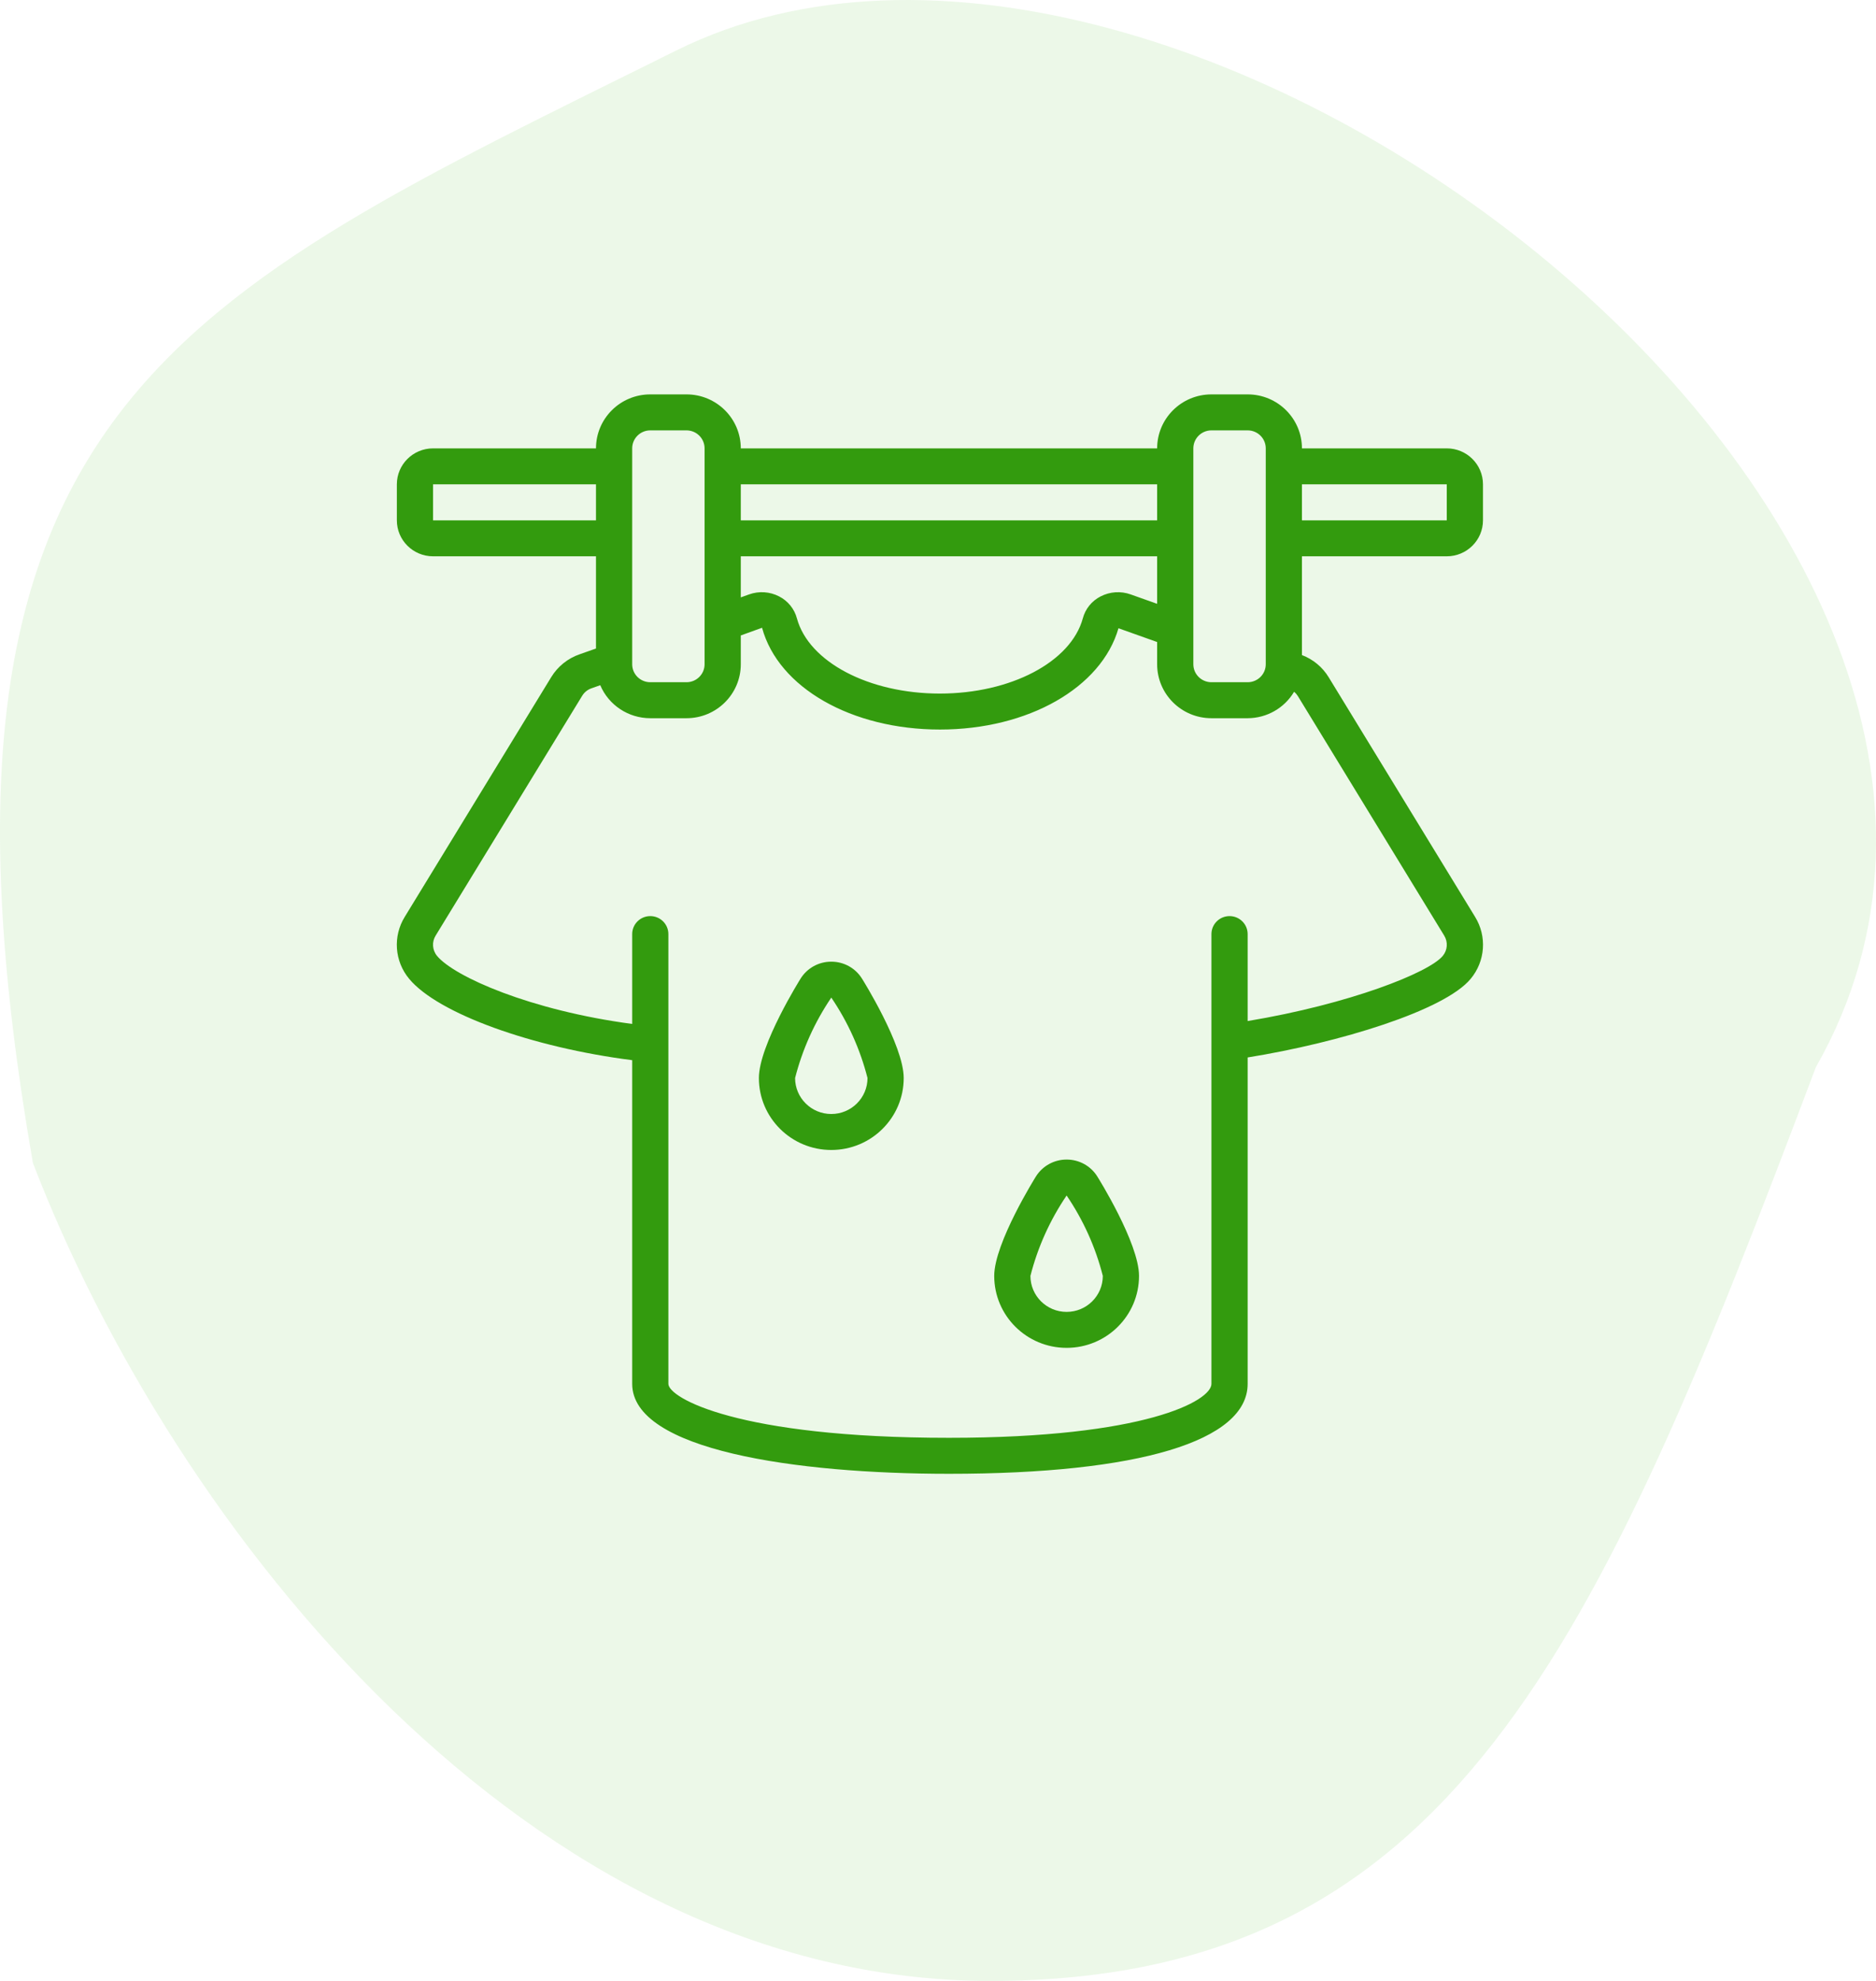 <svg width="90" height="95" viewBox="0 0 90 95" fill="none" xmlns="http://www.w3.org/2000/svg">
<path d="M87.114 51.181C76.58 79.142 69.613 95 47.506 95C25.399 95 8.32 73.299 1.578 55.771C-4.742 19.464 8.398 14.366 32.446 2.42C56.495 -9.526 101.861 25.306 87.114 51.181Z" fill="#5FC13C" fill-opacity="0.12"/>
<g clip-path="url(#clip0_20_106)">
<path d="M69.408 21.503H62.46C62.46 20.073 61.294 18.914 59.855 18.914H58.118C56.679 18.914 55.513 20.073 55.513 21.503H35.539C35.539 20.073 34.373 18.914 32.934 18.914H31.197C29.758 18.914 28.592 20.073 28.592 21.503H20.776C19.817 21.503 19.039 22.275 19.039 23.228V24.954C19.039 25.907 19.817 26.679 20.776 26.679H28.592V31.101L27.816 31.375C27.242 31.571 26.756 31.961 26.442 32.478L19.419 43.968C18.841 44.902 18.925 46.097 19.629 46.942C21.009 48.606 25.523 50.232 30.329 50.844V66.366C30.329 69.547 38.179 70.68 45.526 70.68C54.632 70.68 59.855 69.108 59.855 66.366V50.713C64.276 50.001 69.3 48.459 70.553 46.944C71.258 46.1 71.343 44.904 70.766 43.97L63.744 32.482C63.448 31.994 62.996 31.619 62.46 31.416V26.679H69.408C70.367 26.679 71.145 25.907 71.145 24.954V23.228C71.145 22.275 70.367 21.503 69.408 21.503ZM57.25 21.503C57.25 21.026 57.639 20.64 58.118 20.64H59.855C60.335 20.64 60.724 21.026 60.724 21.503V31.856C60.724 32.332 60.335 32.718 59.855 32.718H58.118C57.639 32.718 57.25 32.332 57.25 31.856V21.503ZM55.513 28.958L54.247 28.508C53.772 28.337 53.248 28.372 52.8 28.603C52.379 28.817 52.069 29.199 51.948 29.654C51.377 31.744 48.493 33.262 45.087 33.262C41.681 33.262 38.803 31.744 38.233 29.661C38.113 29.204 37.802 28.819 37.379 28.603C36.934 28.372 36.411 28.337 35.939 28.506L35.539 28.649V26.679H55.513V28.958ZM55.513 23.228V24.954H35.539V23.228H55.513ZM30.329 21.503C30.329 21.026 30.717 20.64 31.197 20.64H32.934C33.413 20.64 33.802 21.026 33.802 21.503V31.856C33.802 32.332 33.413 32.718 32.934 32.718H31.197C30.717 32.718 30.329 32.332 30.329 31.856V21.503ZM20.776 24.954V23.228H28.592V24.954H20.776ZM69.284 44.868C69.474 45.175 69.446 45.568 69.214 45.845C68.552 46.646 64.749 48.154 59.855 48.967V44.797C59.855 44.321 59.466 43.934 58.987 43.934C58.507 43.934 58.118 44.321 58.118 44.797V66.366C58.118 67.177 54.948 68.954 45.526 68.954C35.379 68.954 32.065 67.029 32.065 66.366V44.797C32.065 44.321 31.677 43.934 31.197 43.934C30.717 43.934 30.329 44.321 30.329 44.797V49.106C25.444 48.457 21.795 46.841 20.966 45.842C20.736 45.563 20.71 45.171 20.902 44.865L27.929 33.37C28.034 33.197 28.196 33.068 28.389 33.005L28.797 32.861C29.203 33.82 30.149 34.444 31.197 34.444H32.934C34.373 34.444 35.539 33.285 35.539 31.856V30.475L36.559 30.106C37.341 32.98 40.853 34.987 45.092 34.987C49.331 34.987 52.839 32.977 53.658 30.13L55.513 30.79V31.856C55.513 33.285 56.679 34.444 58.118 34.444H59.855C60.772 34.441 61.619 33.959 62.084 33.175C62.152 33.232 62.211 33.299 62.258 33.373L69.284 44.868ZM69.408 24.954H62.46V23.228H69.408V24.954Z" fill="#339B0E"/>
<path d="M51.17 55.61C50.573 55.608 50.017 55.914 49.7 56.417C49.68 56.449 47.697 59.614 47.697 61.189C47.697 63.095 49.252 64.64 51.17 64.64C53.089 64.64 54.644 63.095 54.644 61.189C54.644 59.614 52.661 56.449 52.64 56.417C52.324 55.913 51.768 55.608 51.17 55.61ZM51.17 62.915C50.211 62.915 49.434 62.142 49.434 61.189C49.784 59.814 50.372 58.51 51.17 57.334C51.97 58.509 52.558 59.814 52.907 61.189C52.907 62.142 52.13 62.915 51.17 62.915Z" fill="#339B0E"/>
<path d="M39.881 46.12C39.283 46.118 38.727 46.423 38.411 46.927C38.391 46.959 36.407 50.124 36.407 51.699C36.407 53.605 37.962 55.15 39.881 55.15C41.799 55.15 43.355 53.605 43.355 51.699C43.355 50.124 41.371 46.959 41.35 46.927C41.034 46.423 40.478 46.118 39.881 46.12ZM39.881 53.425C38.922 53.425 38.144 52.652 38.144 51.699C38.495 50.324 39.082 49.019 39.881 47.843C40.681 49.019 41.268 50.324 41.618 51.699C41.618 52.652 40.84 53.425 39.881 53.425Z" fill="#339B0E"/>
</g>
<defs>
<clipPath id="clip0_20_106">
<rect width="52.106" height="51.765" fill="white" transform="translate(19.039 18.914)"/>
</clipPath>
</defs>
</svg>
